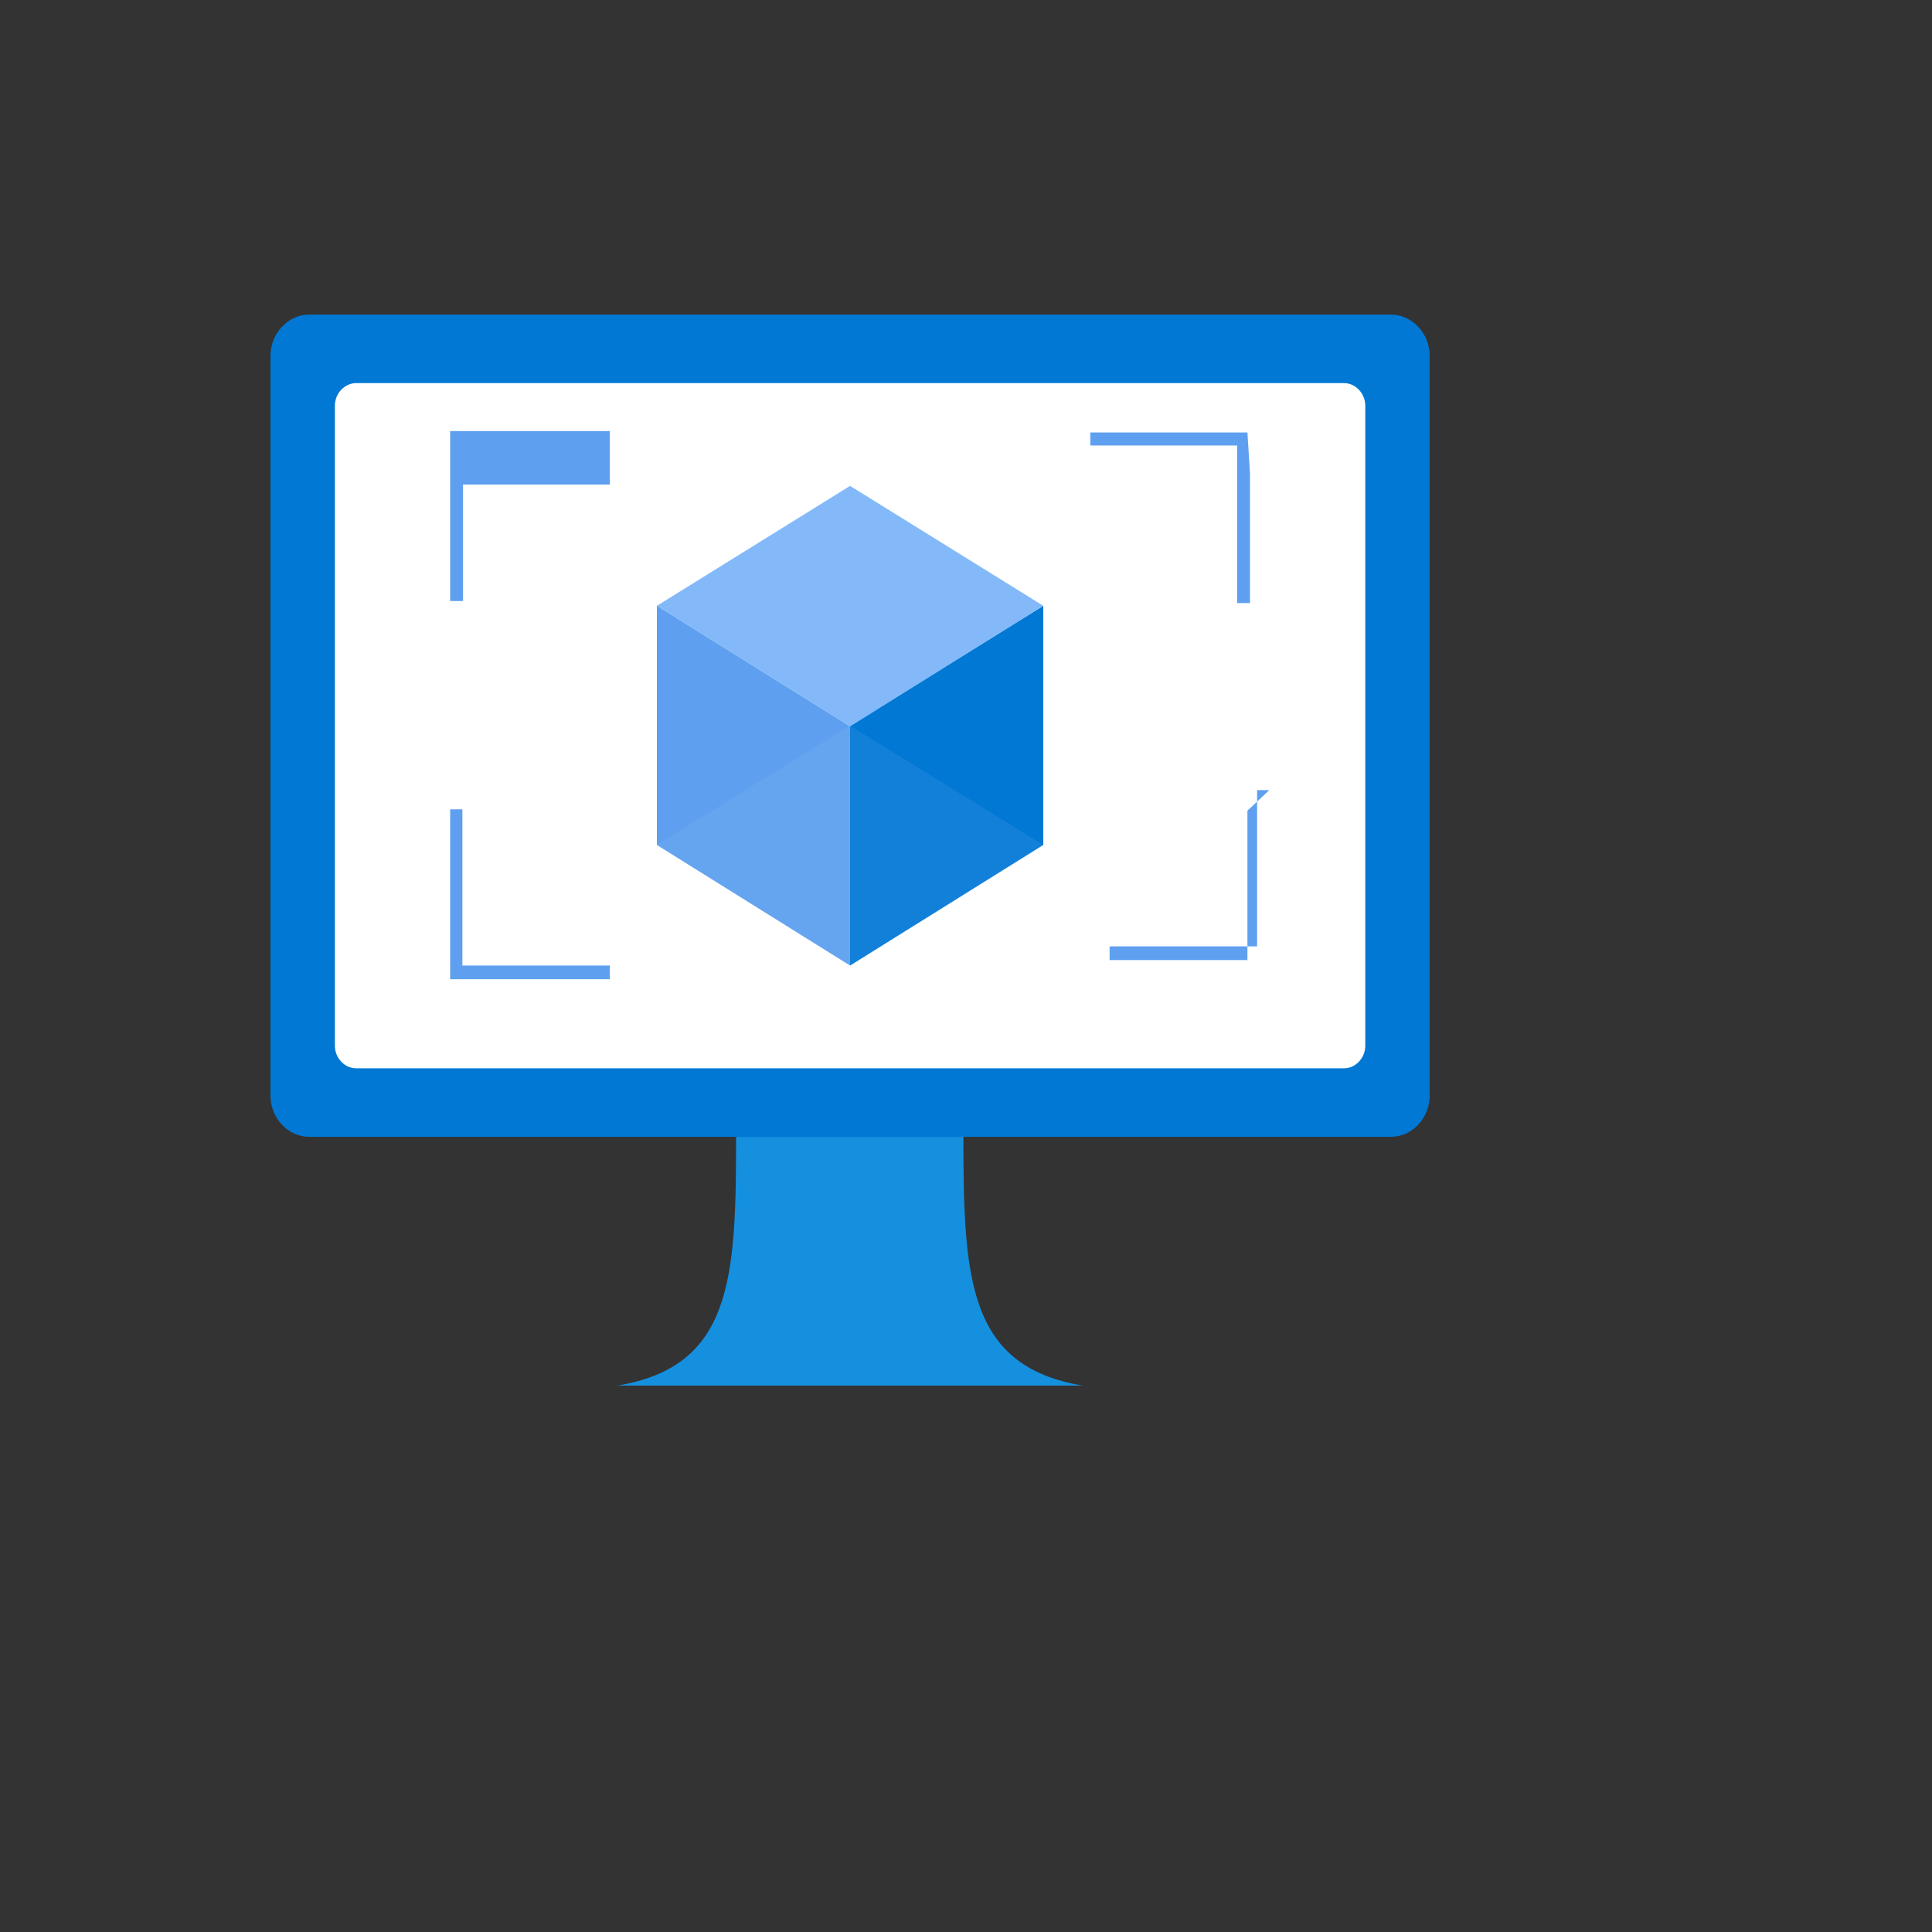 <svg xmlns="http://www.w3.org/2000/svg" version="1.1" xmlns:xlink="http://www.w3.org/1999/xlink" width="100%" height="100%" id="svgWorkerArea" viewBox="-25 -25 625 625" xmlns:idraw="https://idraw.muisca.co" style="background: white;"><rect x="-25" y="-25" width="625" height="625" fill="#333333" stroke="none"/><defs id="defsdoc"><pattern id="patternBool" x="0" y="0" width="10" height="10" patternUnits="userSpaceOnUse" patternTransform="rotate(35)"><circle cx="5" cy="5" r="4" style="stroke: none;fill: #ff000070;"></circle></pattern><linearGradient id="a" x1="8.83" y1="12.87" x2="8.83" y2=".87" gradientUnits="userSpaceOnUse"><stop offset="0" stop-color="#0078d4" id="stopImp-691181773"></stop><stop offset=".82" stop-color="#5ea0ef" id="stopImp-221016618"></stop></linearGradient><linearGradient id="b" x1="8.83" y1="17.5" x2="8.83" y2="12.87" gradientUnits="userSpaceOnUse"><stop offset="0" stop-color="#1490df" id="stopImp-114965176"></stop><stop offset=".98" stop-color="#1f56a3" id="stopImp-732427514"></stop></linearGradient></defs><g id="fileImp-764012200" class="cosito"><path id="rectImp-459729054" fill="url(#a)" class="grouped" d="M62.5 90.071C62.5 82.844 68.208 76.771 75 76.771 75 76.771 425 76.771 425 76.771 431.792 76.771 437.5 82.844 437.5 90.071 437.5 90.071 437.5 329.466 437.5 329.466 437.5 336.692 431.792 342.766 425 342.766 425 342.766 75 342.766 75 342.766 68.208 342.766 62.5 336.692 62.5 329.466 62.5 329.466 62.5 90.071 62.5 90.071 62.5 90.071 62.5 90.071 62.5 90.071"></path><path id="rectImp-509388243" fill="#fff" class="grouped" d="M83.333 106.252C83.333 102.278 86.473 98.937 90.208 98.937 90.208 98.937 409.792 98.937 409.792 98.937 413.527 98.937 416.667 102.278 416.667 106.252 416.667 106.252 416.667 313.285 416.667 313.285 416.667 317.259 413.527 320.599 409.792 320.599 409.792 320.599 90.208 320.599 90.208 320.599 86.473 320.599 83.333 317.259 83.333 313.285 83.333 313.285 83.333 106.252 83.333 106.252 83.333 106.252 83.333 106.252 83.333 106.252"></path><path id="pathImp-769272589" fill="#0078d4" class="grouped" d="M312.5 170.977C312.5 170.977 312.5 248.338 312.5 248.338 312.5 248.338 250 287.35 250 287.35 250 287.35 250 209.768 250 209.768 250 209.768 312.5 170.977 312.5 170.977 312.5 170.977 312.5 170.977 312.5 170.977"></path><path id="pathImp-142317221" fill="#83b9f9" class="grouped" d="M312.5 170.977C312.5 170.977 250 209.99 250 209.99 250 209.99 187.5 170.977 187.5 170.977 187.5 170.977 250 132.186 250 132.186 250 132.186 312.5 170.977 312.5 170.977 312.5 170.977 312.5 170.977 312.5 170.977"></path><path id="pathImp-352086034" fill="#5ea0ef" class="grouped" d="M250 209.99C250 209.99 250 287.35 250 287.35 250 287.35 187.5 248.338 187.5 248.338 187.5 248.338 187.5 170.977 187.5 170.977 187.5 170.977 250 209.99 250 209.99 250 209.99 250 209.99 250 209.99"></path><path id="pathImp-658327560" fill="#83b9f9" opacity=".2" class="grouped" d="M187.5 248.338C187.5 248.338 250 209.768 250 209.768 250 209.768 250 287.35 250 287.35 250 287.35 187.5 248.338 187.5 248.338 187.5 248.338 187.5 248.338 187.5 248.338"></path><path id="pathImp-993958956" fill="#5ea0ef" opacity=".2" class="grouped" d="M312.5 248.338C312.5 248.338 250 209.768 250 209.768 250 209.768 250 287.35 250 287.35 250 287.35 312.5 248.338 312.5 248.338 312.5 248.338 312.5 248.338 312.5 248.338"></path><path id="pathImp-313405159" fill="url(#b)" class="grouped" d="M325.208 423.229C288.125 417.023 286.667 388.65 286.667 342.766 286.667 342.766 213.125 342.766 213.125 342.766 213.125 388.65 211.875 417.023 174.792 423.229 174.792 423.229 362.292 423.229 362.292 423.229 362.292 423.229 325.208 423.229 325.208 423.229"></path><path id="pathImp-281981575" fill="#5ea0ef" class="grouped" d="M172.292 114.454C172.292 114.453 120.625 114.453 120.625 114.454 120.625 114.453 120.625 169.426 120.625 169.426 120.625 169.426 124.792 169.426 124.792 169.426 124.792 169.426 124.792 131.743 124.792 131.743 124.792 131.743 172.292 131.743 172.292 131.743 172.292 131.743 172.292 127.531 172.292 127.532 172.292 127.531 172.292 114.453 172.292 114.454M172.292 287.35C172.292 287.35 124.583 287.35 124.583 287.35 124.583 287.35 124.583 236.811 124.583 236.811 124.583 236.811 120.625 236.811 120.625 236.811 120.625 236.811 120.625 291.783 120.625 291.783 120.625 291.783 172.292 291.783 172.292 291.783 172.292 291.783 172.292 287.35 172.292 287.35 172.292 287.35 172.292 287.35 172.292 287.35M378.542 114.897C378.542 114.897 327.708 114.897 327.708 114.897 327.708 114.897 327.708 119.108 327.708 119.108 327.708 119.108 375.208 119.108 375.208 119.108 375.208 119.108 375.208 170.091 375.208 170.091 375.208 170.091 379.375 170.091 379.375 170.091 379.375 170.091 379.375 128.196 379.375 128.196 379.375 128.196 378.542 114.897 378.542 114.897M385.625 230.605C385.625 230.605 381.667 230.605 381.667 230.605 381.667 230.605 381.667 281.144 381.667 281.144 381.667 281.144 333.958 281.144 333.958 281.144 333.958 281.144 333.958 285.577 333.958 285.577 333.958 285.577 378.542 285.577 378.542 285.577 378.542 285.577 378.542 237.254 378.542 237.254 378.542 237.254 385.625 230.605 385.625 230.605"></path></g></svg>